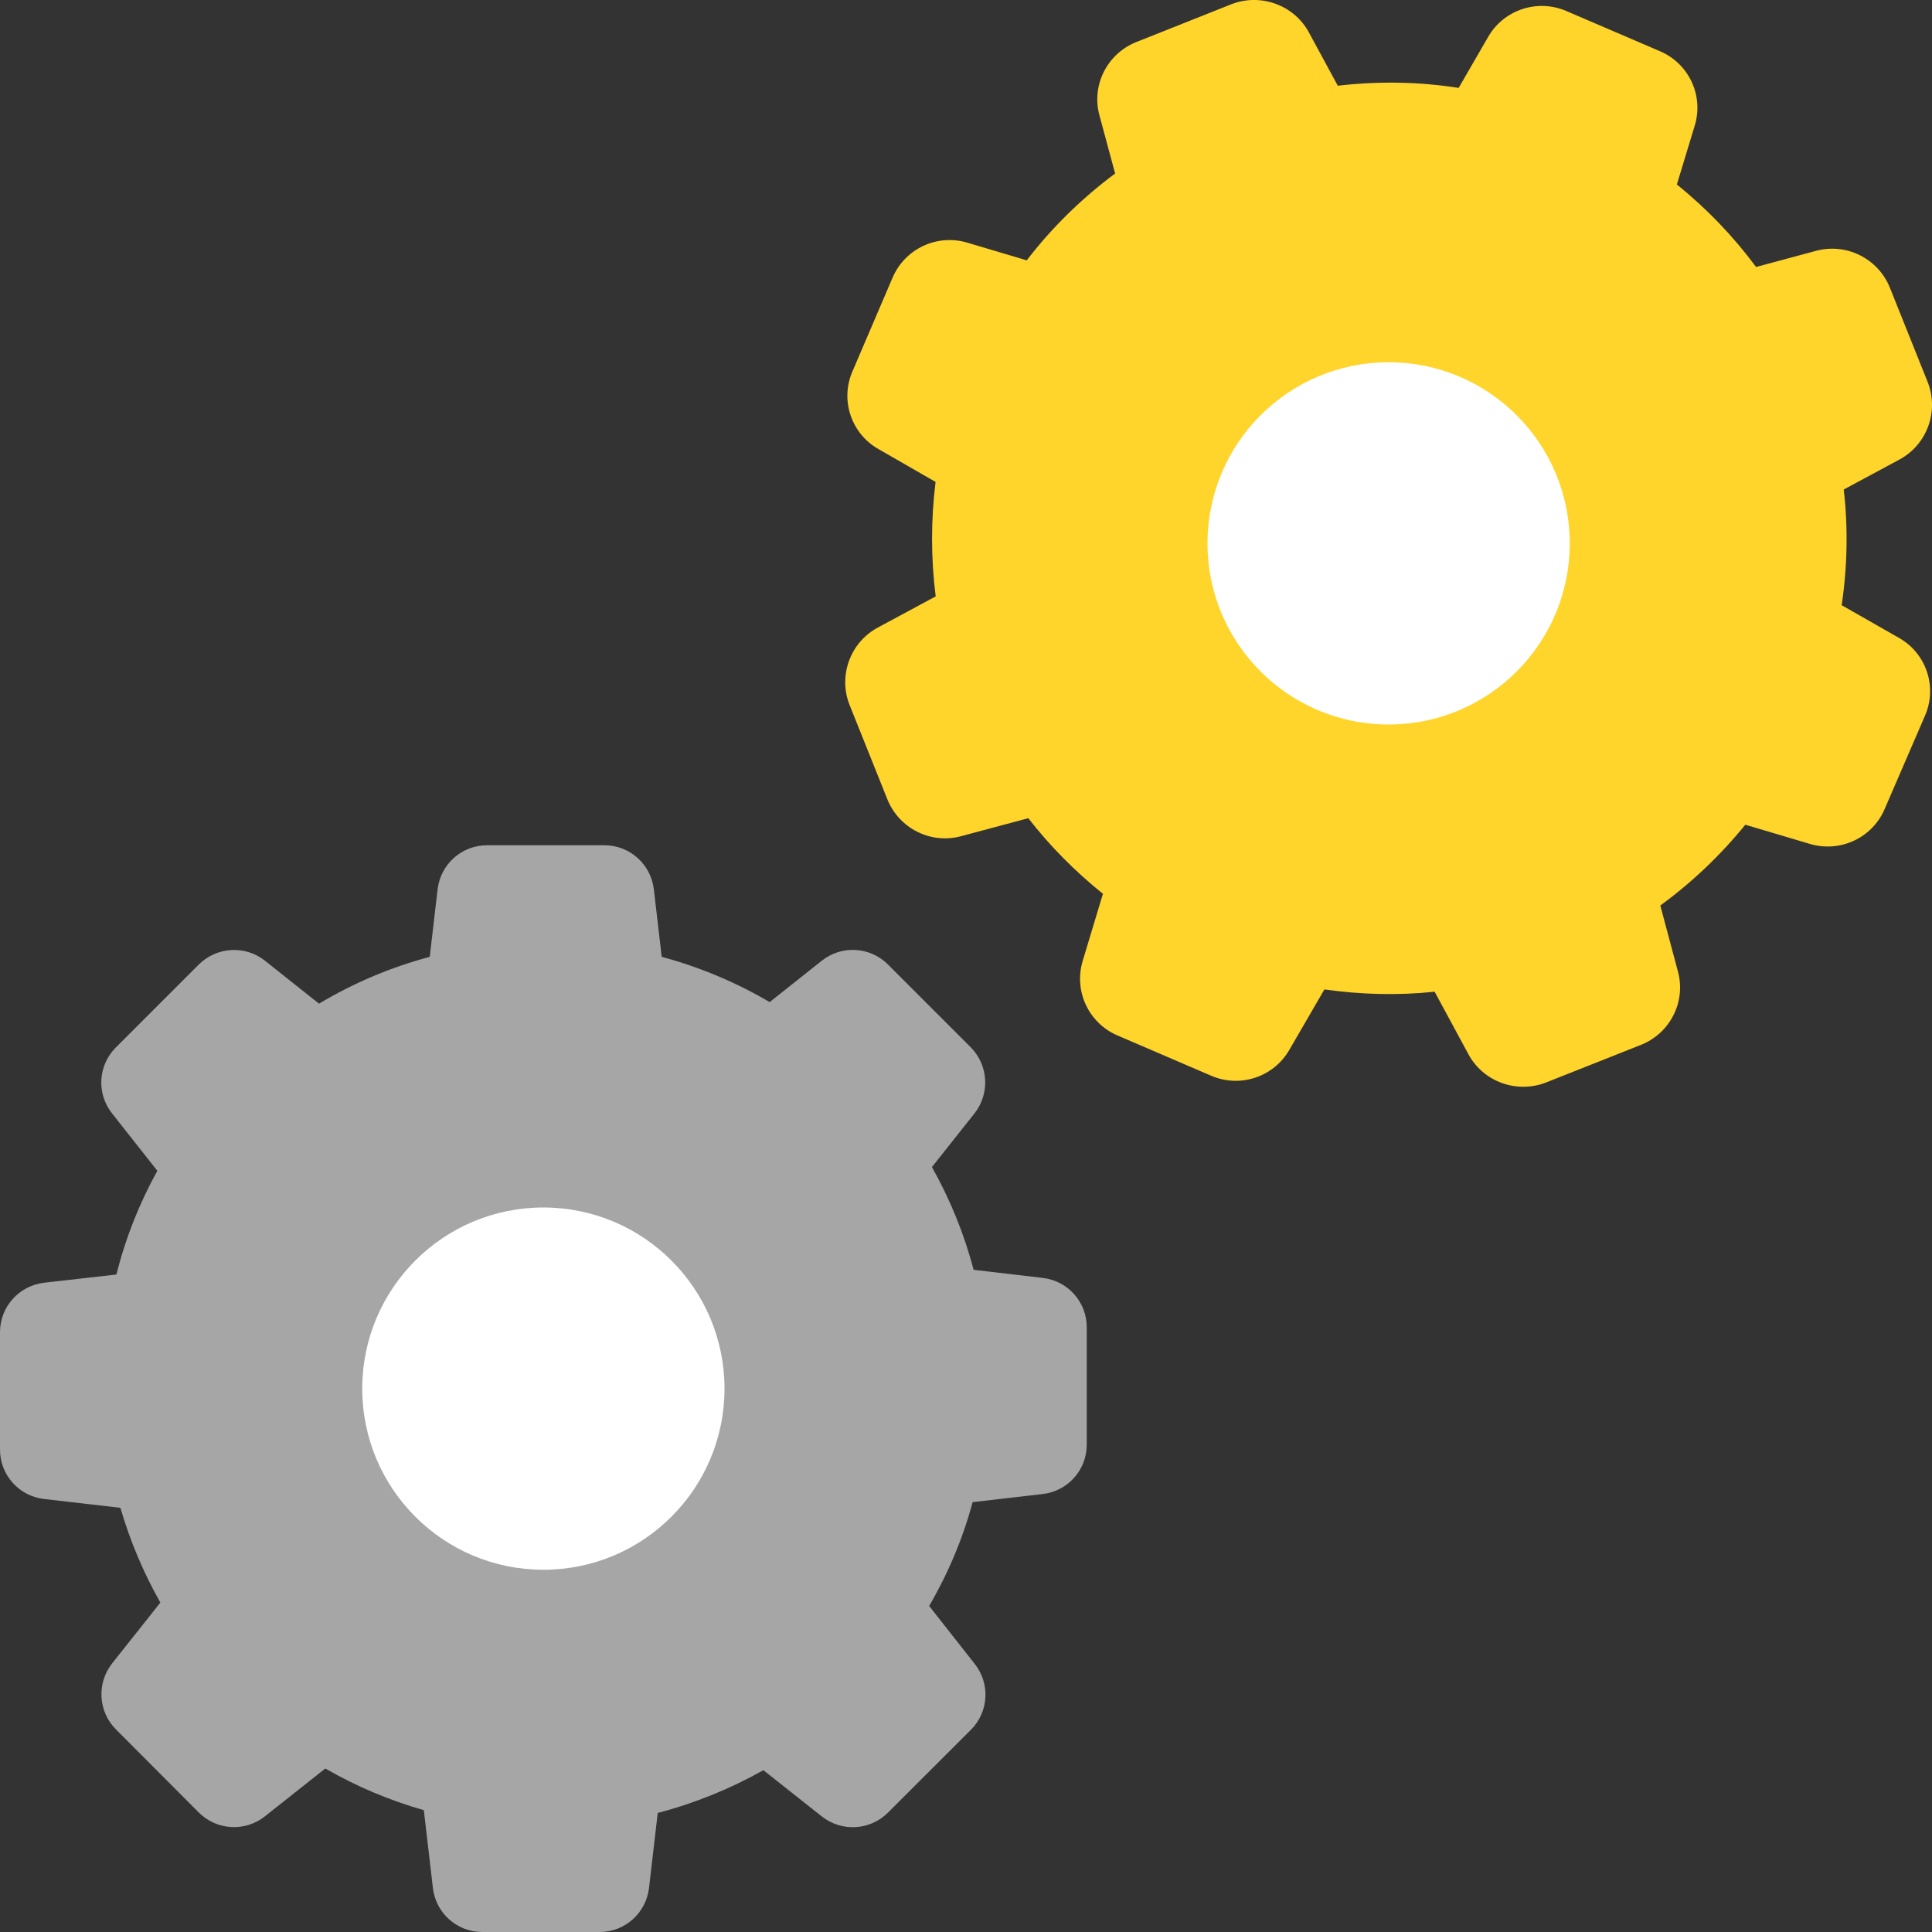 <svg xmlns="http://www.w3.org/2000/svg" width="16" height="16" version="1.1">
 <rect width="100%" height="100%" fill="#333333" stroke="none"/>
 <path style="fill:#a6a6a6" d="m 0.997,12.487 c 0.08,0.274 0.191,0.538 0.331,0.785 l -0.399,0.503 c -0.13,0.165 -0.116,0.399 0.031,0.547 L 1.647,15.011 c 0.148,0.148 0.383,0.161 0.547,0.031 l 0.5,-0.396 c 0.257,0.148 0.531,0.264 0.816,0.345 l 0.075,0.644 c 0.024,0.209 0.2,0.365 0.409,0.365 h 0.972 c 0.209,0 0.384,-0.156 0.409,-0.365 l 0.072,-0.621 c 0.306,-0.08 0.599,-0.199 0.875,-0.354 l 0.484,0.383 c 0.165,0.13 0.399,0.116 0.547,-0.031 L 8.041,14.325 C 8.189,14.177 8.202,13.942 8.071,13.778 L 7.695,13.3 C 7.852,13.03 7.974,12.741 8.055,12.44 L 8.635,12.373 C 8.844,12.349 9,12.173 9,11.964 V 10.992 C 9,10.783 8.844,10.607 8.635,10.583 L 8.063,10.516 C 7.985,10.218 7.868,9.933 7.718,9.665 L 8.07,9.221 C 8.2,9.056 8.186,8.822 8.039,8.673 L 7.353,7.987 C 7.205,7.839 6.97,7.826 6.806,7.956 L 6.374,8.299 C 6.094,8.134 5.794,8.009 5.48,7.924 L 5.415,7.365 C 5.39,7.156 5.214,7 5.006,7 H 4.033 c -0.209,0 -0.384,0.156 -0.409,0.365 L 3.559,7.924 C 3.237,8.01 2.929,8.14 2.642,8.312 L 2.194,7.956 C 2.03,7.826 1.795,7.841 1.647,7.987 L 0.959,8.675 C 0.811,8.823 0.798,9.058 0.929,9.222 L 1.303,9.696 C 1.153,9.967 1.039,10.255 0.964,10.555 l -0.599,0.068 C 0.156,10.648 -7.6874995e-8,10.824 -7.6874995e-8,11.032 v 0.973 c 0,0.209 0.156,0.385 0.365,0.409 l 0.632,0.073 z"/>
 <circle style="fill:#ffffff" cx="4.5" cy="11.5" r="1.5"/>
 <path style="fill:#ffd52b" d="M 13.749,0.425 12.971,0.091 C 12.732,-0.012 12.453,0.081 12.324,0.306 L 12.08,0.728 C 11.749,0.676 11.412,0.671 11.079,0.71 L 10.84,0.269 C 10.717,0.041 10.439,-0.059 10.198,0.035 L 9.411,0.348 C 9.17,0.444 9.037,0.704 9.105,0.955 l 0.13,0.482 C 8.958,1.643 8.712,1.884 8.503,2.156 L 8.012,2.01 C 7.762,1.935 7.497,2.058 7.393,2.297 L 7.06,3.075 C 6.956,3.313 7.049,3.591 7.275,3.719 L 7.748,3.991 C 7.709,4.306 7.709,4.624 7.749,4.939 L 7.27,5.197 C 7.041,5.32 6.941,5.596 7.035,5.836 L 7.349,6.62 C 7.446,6.86 7.707,6.993 7.959,6.925 L 8.516,6.776 C 8.696,7.008 8.904,7.217 9.134,7.402 L 8.966,7.959 c -0.074,0.249 0.049,0.513 0.288,0.616 l 0.777,0.334 c 0.239,0.103 0.518,0.01 0.647,-0.215 l 0.29,-0.5 c 0.303,0.043 0.61,0.051 0.913,0.019 l 0.28,0.518 c 0.123,0.228 0.4,0.328 0.642,0.234 l 0.787,-0.312 c 0.241,-0.096 0.374,-0.357 0.306,-0.607 L 13.75,7.499 C 14.013,7.307 14.249,7.082 14.454,6.83 l 0.535,0.159 c 0.25,0.074 0.515,-0.049 0.618,-0.287 L 15.942,5.927 C 16.046,5.689 15.953,5.411 15.727,5.283 L 15.252,5.012 c 0.047,-0.318 0.054,-0.64 0.017,-0.958 l 0.461,-0.248 C 15.959,3.683 16.059,3.407 15.965,3.166 L 15.651,2.382 C 15.554,2.142 15.293,2.01 15.041,2.077 L 14.543,2.211 C 14.354,1.956 14.134,1.727 13.887,1.528 L 14.034,1.044 C 14.112,0.794 13.988,0.528 13.749,0.425 Z"/>
 <circle style="fill:#ffffff" cx="11.5" cy="4.5" r="1.5"/>
</svg>
